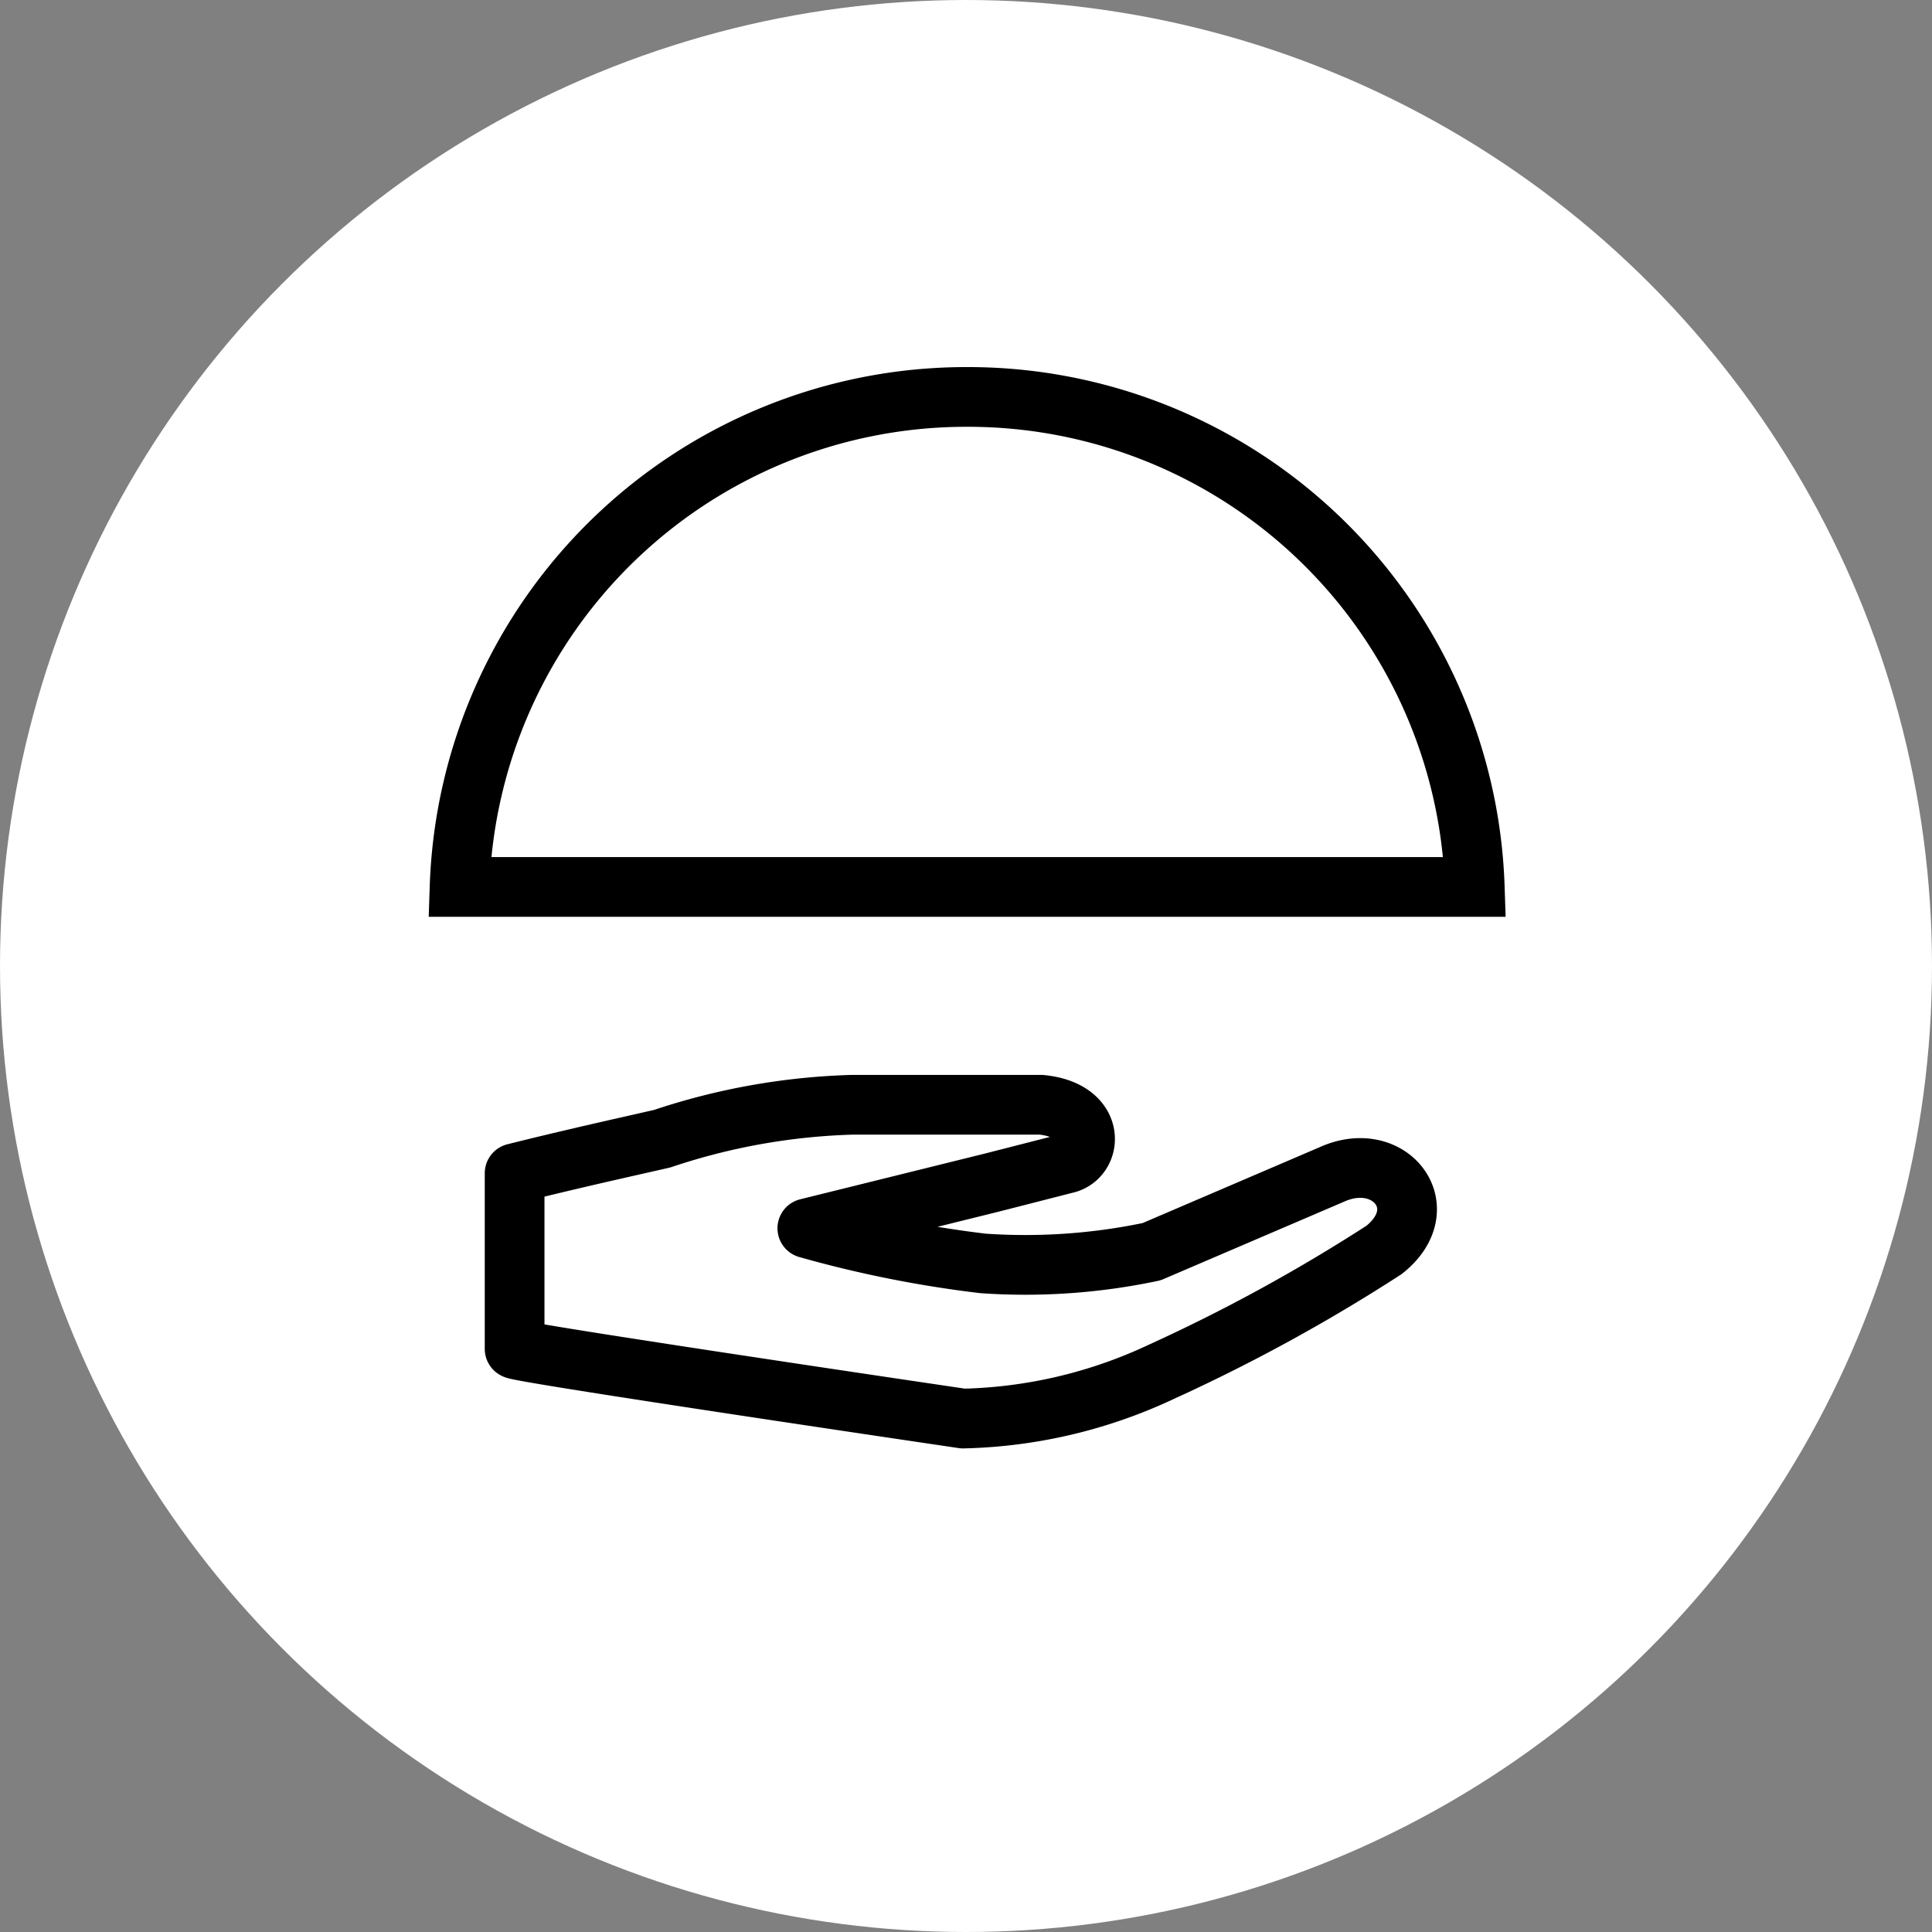 <svg xmlns="http://www.w3.org/2000/svg" viewBox="0 0 33 33"><rect x="0" y="0" width="33" height="33" fill="#808080" stroke="none"/><defs><style>.cls-1{fill:#fff;}.cls-2,.cls-3{fill:none;stroke:#000;stroke-width:1.02px;}.cls-2{stroke-miterlimit:10;}.cls-3{stroke-linejoin:round;}</style></defs><title>pro_12</title><circle class="cls-1" cx="16.5" cy="16.5" r="16.5"/><path class="cls-2" d="M425.31 598.74a8.66 8.66 0 0 0-8.65 8.37h17.34a8.66 8.66 0 0 0-8.69-8.37z" transform="translate(-408.81 -591.96)"/><path id="_パス_" class="cls-2" d="M27.24 16.85z"/><path id="_パス_2" class="cls-3" d="M420.12 611.41a11.19 11.19 0 0 1 3.26-.58h3.21c.94.09.89.87.45 1l-1.29.33-3.15.78a19.46 19.46 0 0 0 3 .6 10.44 10.44 0 0 0 2.88-.2l3.08-1.32c1-.45 1.79.58.89 1.29a29.54 29.54 0 0 1-3.8 2.08 8.39 8.39 0 0 1-3.39.8s-7.66-1.13-7.66-1.19v-3c.96-.24 1.73-.41 2.52-.59z" transform="translate(-408.81 -591.96)"/></svg>
